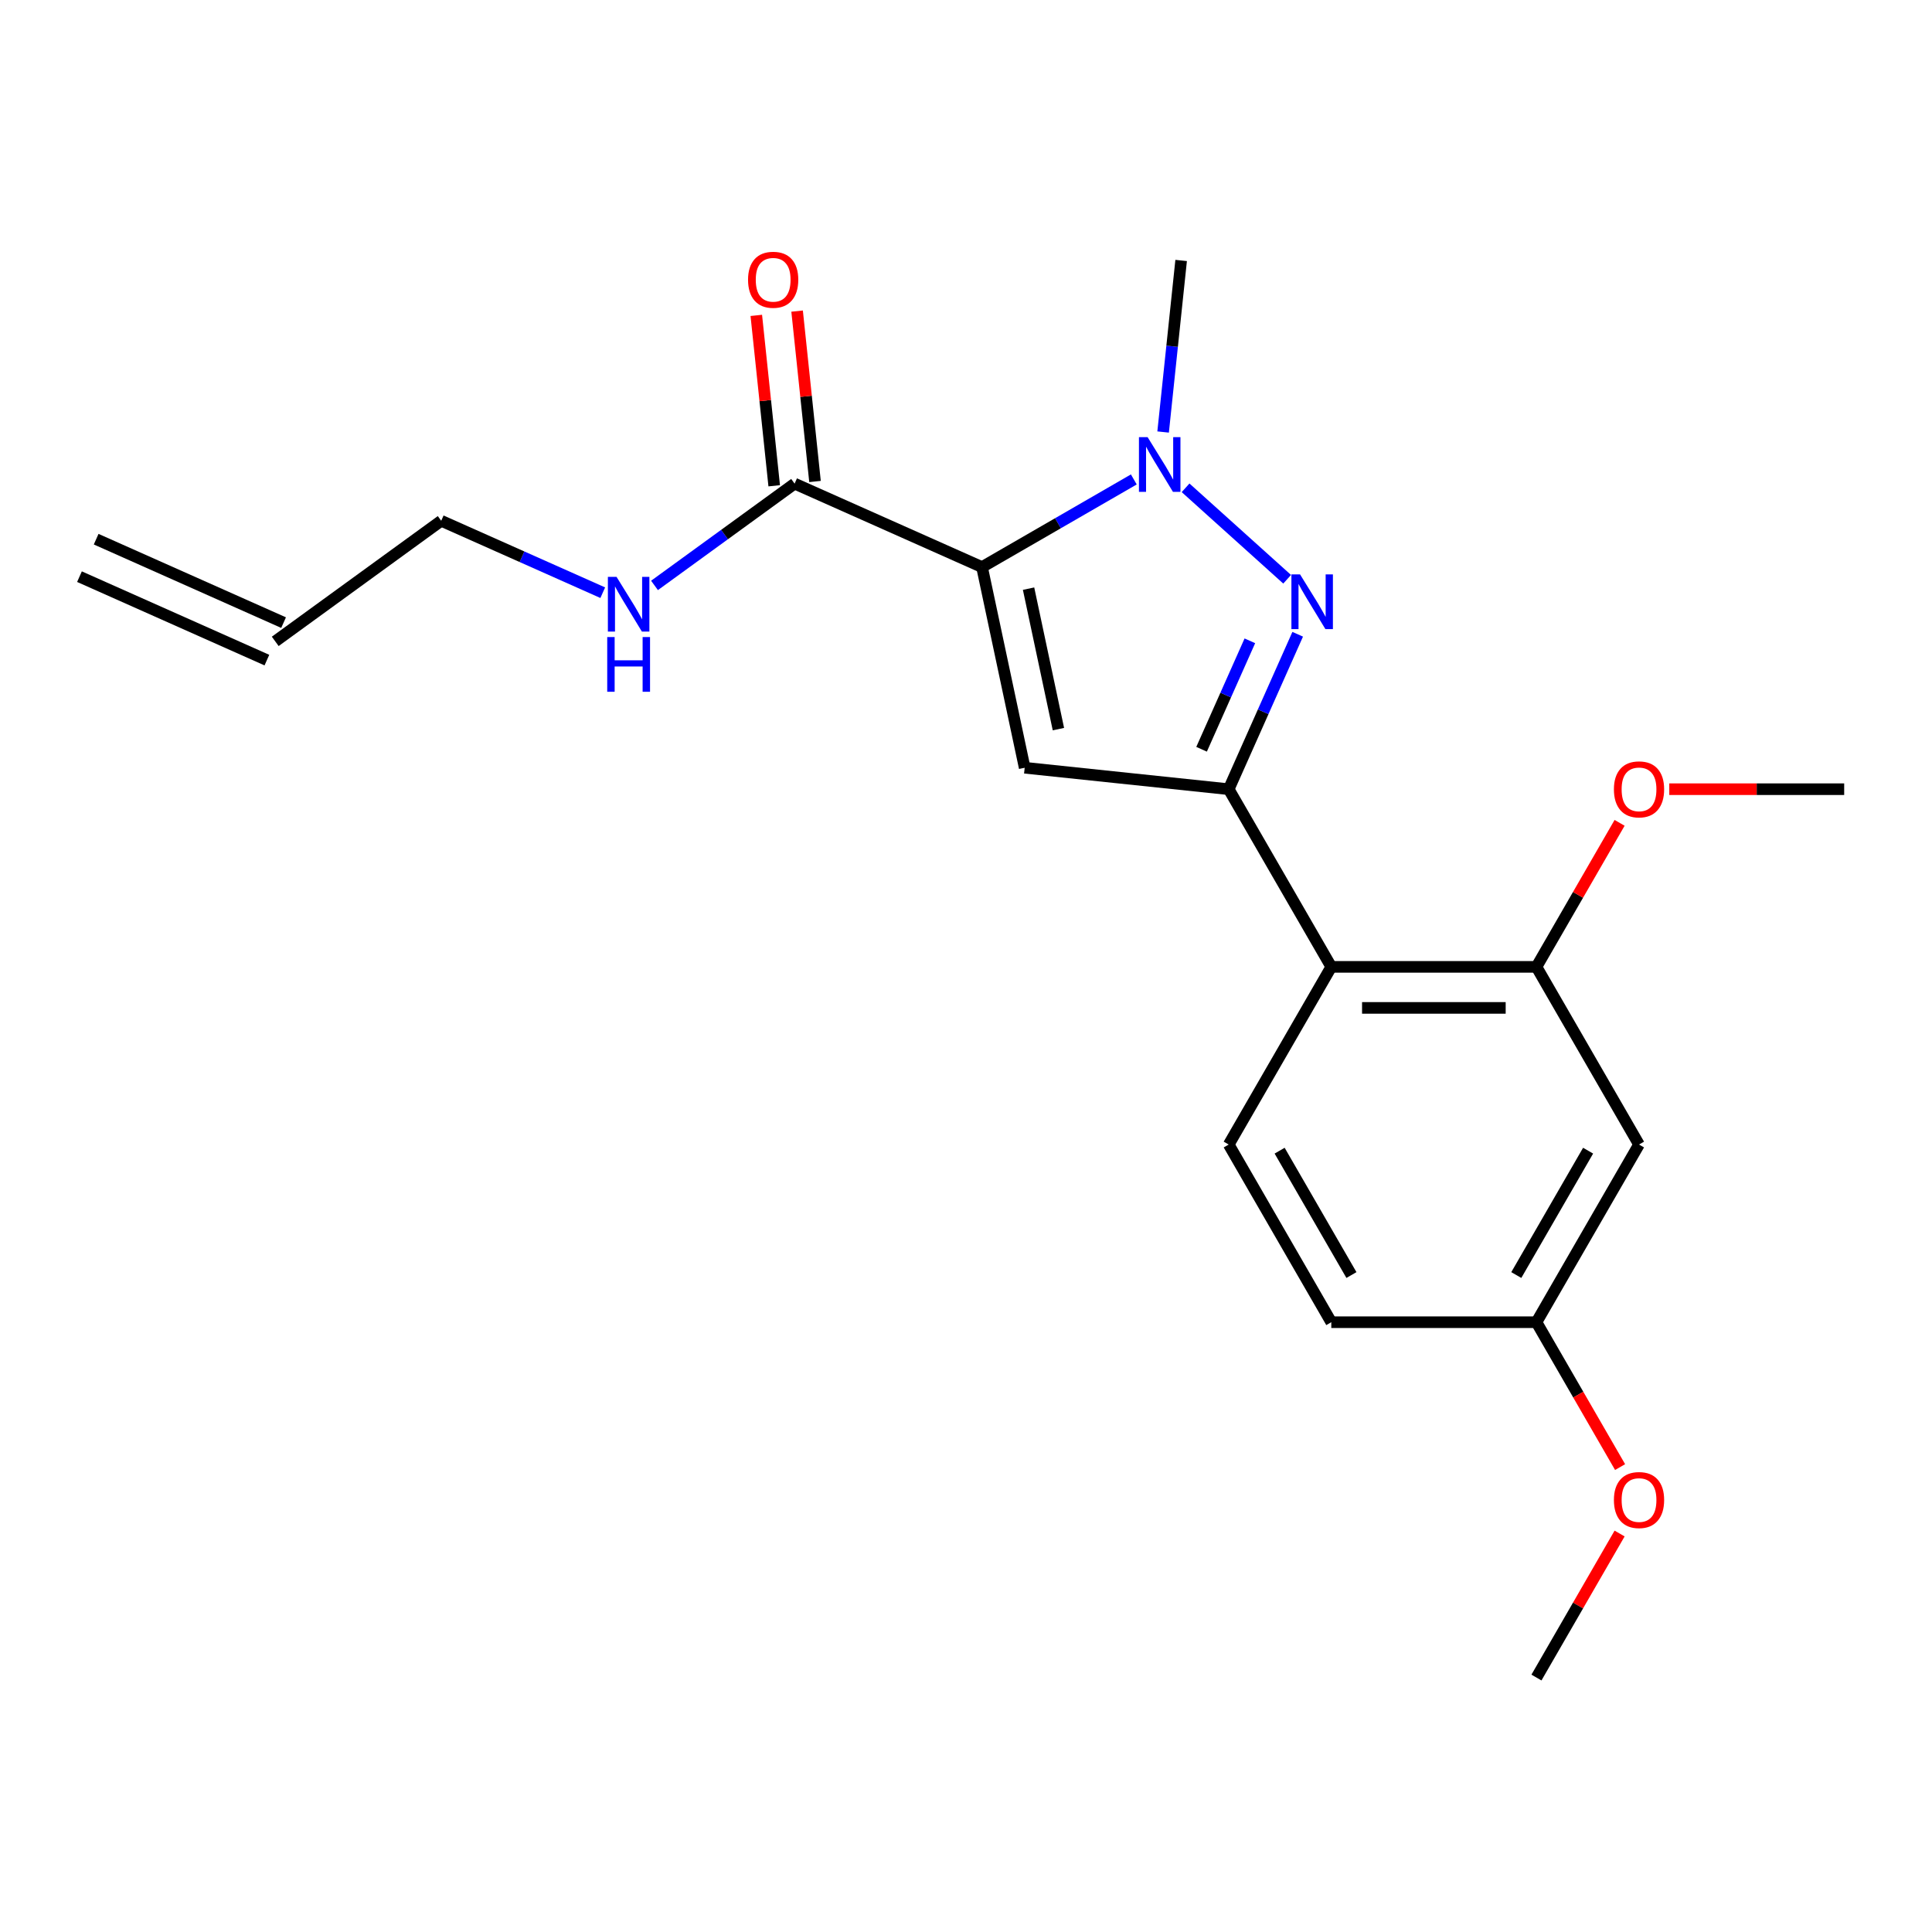 <?xml version='1.0' encoding='iso-8859-1'?>
<svg version='1.1' baseProfile='full'
              xmlns='http://www.w3.org/2000/svg'
                      xmlns:rdkit='http://www.rdkit.org/xml'
                      xmlns:xlink='http://www.w3.org/1999/xlink'
                  xml:space='preserve'
width='1000px' height='1000px' viewBox='0 0 1000 1000'>
<!-- END OF HEADER -->
<rect style='opacity:1.0;fill:#FFFFFF;stroke:none' width='1000' height='1000' x='0' y='0'> </rect>
<path class='bond-0' d='M 338.774,303.013 L 375.03,276.67' style='fill:none;fill-rule:evenodd;stroke:#0000FF;stroke-width:6px;stroke-linecap:butt;stroke-linejoin:miter;stroke-opacity:1' />
<path class='bond-0' d='M 375.03,276.67 L 411.287,250.328' style='fill:none;fill-rule:evenodd;stroke:#000000;stroke-width:6px;stroke-linecap:butt;stroke-linejoin:miter;stroke-opacity:1' />
<path class='bond-1' d='M 311.984,306.781 L 270.178,288.167' style='fill:none;fill-rule:evenodd;stroke:#0000FF;stroke-width:6px;stroke-linecap:butt;stroke-linejoin:miter;stroke-opacity:1' />
<path class='bond-1' d='M 270.178,288.167 L 228.371,269.554' style='fill:none;fill-rule:evenodd;stroke:#000000;stroke-width:6px;stroke-linecap:butt;stroke-linejoin:miter;stroke-opacity:1' />
<path class='bond-2' d='M 421.848,249.218 L 417.213,205.122' style='fill:none;fill-rule:evenodd;stroke:#000000;stroke-width:6px;stroke-linecap:butt;stroke-linejoin:miter;stroke-opacity:1' />
<path class='bond-2' d='M 417.213,205.122 L 412.579,161.026' style='fill:none;fill-rule:evenodd;stroke:#FF0000;stroke-width:6px;stroke-linecap:butt;stroke-linejoin:miter;stroke-opacity:1' />
<path class='bond-2' d='M 400.727,251.438 L 396.092,207.342' style='fill:none;fill-rule:evenodd;stroke:#000000;stroke-width:6px;stroke-linecap:butt;stroke-linejoin:miter;stroke-opacity:1' />
<path class='bond-2' d='M 396.092,207.342 L 391.457,163.246' style='fill:none;fill-rule:evenodd;stroke:#FF0000;stroke-width:6px;stroke-linecap:butt;stroke-linejoin:miter;stroke-opacity:1' />
<path class='bond-3' d='M 411.287,250.328 L 508.295,293.519' style='fill:none;fill-rule:evenodd;stroke:#000000;stroke-width:6px;stroke-linecap:butt;stroke-linejoin:miter;stroke-opacity:1' />
<path class='bond-4' d='M 41.136,298.48 L 138.144,341.67' style='fill:none;fill-rule:evenodd;stroke:#000000;stroke-width:6px;stroke-linecap:butt;stroke-linejoin:miter;stroke-opacity:1' />
<path class='bond-4' d='M 49.774,279.078 L 146.782,322.269' style='fill:none;fill-rule:evenodd;stroke:#000000;stroke-width:6px;stroke-linecap:butt;stroke-linejoin:miter;stroke-opacity:1' />
<path class='bond-5' d='M 142.463,331.97 L 228.371,269.554' style='fill:none;fill-rule:evenodd;stroke:#000000;stroke-width:6px;stroke-linecap:butt;stroke-linejoin:miter;stroke-opacity:1' />
<path class='bond-6' d='M 586.863,248.158 L 547.579,270.839' style='fill:none;fill-rule:evenodd;stroke:#0000FF;stroke-width:6px;stroke-linecap:butt;stroke-linejoin:miter;stroke-opacity:1' />
<path class='bond-6' d='M 547.579,270.839 L 508.295,293.519' style='fill:none;fill-rule:evenodd;stroke:#000000;stroke-width:6px;stroke-linecap:butt;stroke-linejoin:miter;stroke-opacity:1' />
<path class='bond-7' d='M 613.652,252.486 L 666.227,299.824' style='fill:none;fill-rule:evenodd;stroke:#0000FF;stroke-width:6px;stroke-linecap:butt;stroke-linejoin:miter;stroke-opacity:1' />
<path class='bond-8' d='M 602.025,223.61 L 606.691,179.214' style='fill:none;fill-rule:evenodd;stroke:#0000FF;stroke-width:6px;stroke-linecap:butt;stroke-linejoin:miter;stroke-opacity:1' />
<path class='bond-8' d='M 606.691,179.214 L 611.357,134.818' style='fill:none;fill-rule:evenodd;stroke:#000000;stroke-width:6px;stroke-linecap:butt;stroke-linejoin:miter;stroke-opacity:1' />
<path class='bond-9' d='M 508.295,293.519 L 530.373,397.387' style='fill:none;fill-rule:evenodd;stroke:#000000;stroke-width:6px;stroke-linecap:butt;stroke-linejoin:miter;stroke-opacity:1' />
<path class='bond-9' d='M 532.381,304.684 L 547.835,377.391' style='fill:none;fill-rule:evenodd;stroke:#000000;stroke-width:6px;stroke-linecap:butt;stroke-linejoin:miter;stroke-opacity:1' />
<path class='bond-10' d='M 530.373,397.387 L 635.98,408.487' style='fill:none;fill-rule:evenodd;stroke:#000000;stroke-width:6px;stroke-linecap:butt;stroke-linejoin:miter;stroke-opacity:1' />
<path class='bond-11' d='M 635.98,408.487 L 653.832,368.39' style='fill:none;fill-rule:evenodd;stroke:#000000;stroke-width:6px;stroke-linecap:butt;stroke-linejoin:miter;stroke-opacity:1' />
<path class='bond-11' d='M 653.832,368.39 L 671.684,328.294' style='fill:none;fill-rule:evenodd;stroke:#0000FF;stroke-width:6px;stroke-linecap:butt;stroke-linejoin:miter;stroke-opacity:1' />
<path class='bond-11' d='M 621.934,387.82 L 634.43,359.752' style='fill:none;fill-rule:evenodd;stroke:#000000;stroke-width:6px;stroke-linecap:butt;stroke-linejoin:miter;stroke-opacity:1' />
<path class='bond-11' d='M 634.43,359.752 L 646.927,331.684' style='fill:none;fill-rule:evenodd;stroke:#0000FF;stroke-width:6px;stroke-linecap:butt;stroke-linejoin:miter;stroke-opacity:1' />
<path class='bond-12' d='M 635.98,408.487 L 689.074,500.449' style='fill:none;fill-rule:evenodd;stroke:#000000;stroke-width:6px;stroke-linecap:butt;stroke-linejoin:miter;stroke-opacity:1' />
<path class='bond-13' d='M 848.357,592.411 L 795.263,684.373' style='fill:none;fill-rule:evenodd;stroke:#000000;stroke-width:6px;stroke-linecap:butt;stroke-linejoin:miter;stroke-opacity:1' />
<path class='bond-13' d='M 822,595.586 L 784.834,659.96' style='fill:none;fill-rule:evenodd;stroke:#000000;stroke-width:6px;stroke-linecap:butt;stroke-linejoin:miter;stroke-opacity:1' />
<path class='bond-14' d='M 848.357,592.411 L 795.263,500.449' style='fill:none;fill-rule:evenodd;stroke:#000000;stroke-width:6px;stroke-linecap:butt;stroke-linejoin:miter;stroke-opacity:1' />
<path class='bond-15' d='M 795.263,684.373 L 689.074,684.373' style='fill:none;fill-rule:evenodd;stroke:#000000;stroke-width:6px;stroke-linecap:butt;stroke-linejoin:miter;stroke-opacity:1' />
<path class='bond-16' d='M 795.263,684.373 L 816.91,721.866' style='fill:none;fill-rule:evenodd;stroke:#000000;stroke-width:6px;stroke-linecap:butt;stroke-linejoin:miter;stroke-opacity:1' />
<path class='bond-16' d='M 816.91,721.866 L 838.557,759.36' style='fill:none;fill-rule:evenodd;stroke:#FF0000;stroke-width:6px;stroke-linecap:butt;stroke-linejoin:miter;stroke-opacity:1' />
<path class='bond-17' d='M 689.074,684.373 L 635.98,592.411' style='fill:none;fill-rule:evenodd;stroke:#000000;stroke-width:6px;stroke-linecap:butt;stroke-linejoin:miter;stroke-opacity:1' />
<path class='bond-17' d='M 699.502,659.96 L 662.336,595.586' style='fill:none;fill-rule:evenodd;stroke:#000000;stroke-width:6px;stroke-linecap:butt;stroke-linejoin:miter;stroke-opacity:1' />
<path class='bond-18' d='M 635.98,592.411 L 689.074,500.449' style='fill:none;fill-rule:evenodd;stroke:#000000;stroke-width:6px;stroke-linecap:butt;stroke-linejoin:miter;stroke-opacity:1' />
<path class='bond-19' d='M 689.074,500.449 L 795.263,500.449' style='fill:none;fill-rule:evenodd;stroke:#000000;stroke-width:6px;stroke-linecap:butt;stroke-linejoin:miter;stroke-opacity:1' />
<path class='bond-19' d='M 705.002,521.687 L 779.334,521.687' style='fill:none;fill-rule:evenodd;stroke:#000000;stroke-width:6px;stroke-linecap:butt;stroke-linejoin:miter;stroke-opacity:1' />
<path class='bond-20' d='M 795.263,500.449 L 816.783,463.175' style='fill:none;fill-rule:evenodd;stroke:#000000;stroke-width:6px;stroke-linecap:butt;stroke-linejoin:miter;stroke-opacity:1' />
<path class='bond-20' d='M 816.783,463.175 L 838.303,425.902' style='fill:none;fill-rule:evenodd;stroke:#FF0000;stroke-width:6px;stroke-linecap:butt;stroke-linejoin:miter;stroke-opacity:1' />
<path class='bond-21' d='M 838.303,793.749 L 816.783,831.023' style='fill:none;fill-rule:evenodd;stroke:#FF0000;stroke-width:6px;stroke-linecap:butt;stroke-linejoin:miter;stroke-opacity:1' />
<path class='bond-21' d='M 816.783,831.023 L 795.263,868.297' style='fill:none;fill-rule:evenodd;stroke:#000000;stroke-width:6px;stroke-linecap:butt;stroke-linejoin:miter;stroke-opacity:1' />
<path class='bond-22' d='M 864.012,408.487 L 909.279,408.487' style='fill:none;fill-rule:evenodd;stroke:#FF0000;stroke-width:6px;stroke-linecap:butt;stroke-linejoin:miter;stroke-opacity:1' />
<path class='bond-22' d='M 909.279,408.487 L 954.545,408.487' style='fill:none;fill-rule:evenodd;stroke:#000000;stroke-width:6px;stroke-linecap:butt;stroke-linejoin:miter;stroke-opacity:1' />
<path  class='atom-0' d='M 319.119 298.584
L 328.399 313.584
Q 329.319 315.064, 330.799 317.744
Q 332.279 320.424, 332.359 320.584
L 332.359 298.584
L 336.119 298.584
L 336.119 326.904
L 332.239 326.904
L 322.279 310.504
Q 321.119 308.584, 319.879 306.384
Q 318.679 304.184, 318.319 303.504
L 318.319 326.904
L 314.639 326.904
L 314.639 298.584
L 319.119 298.584
' fill='#0000FF'/>
<path  class='atom-0' d='M 314.299 329.736
L 318.139 329.736
L 318.139 341.776
L 332.619 341.776
L 332.619 329.736
L 336.459 329.736
L 336.459 358.056
L 332.619 358.056
L 332.619 344.976
L 318.139 344.976
L 318.139 358.056
L 314.299 358.056
L 314.299 329.736
' fill='#0000FF'/>
<path  class='atom-3' d='M 387.188 144.802
Q 387.188 138.002, 390.548 134.202
Q 393.908 130.402, 400.188 130.402
Q 406.468 130.402, 409.828 134.202
Q 413.188 138.002, 413.188 144.802
Q 413.188 151.682, 409.788 155.602
Q 406.388 159.482, 400.188 159.482
Q 393.948 159.482, 390.548 155.602
Q 387.188 151.722, 387.188 144.802
M 400.188 156.282
Q 404.508 156.282, 406.828 153.402
Q 409.188 150.482, 409.188 144.802
Q 409.188 139.242, 406.828 136.442
Q 404.508 133.602, 400.188 133.602
Q 395.868 133.602, 393.508 136.402
Q 391.188 139.202, 391.188 144.802
Q 391.188 150.522, 393.508 153.402
Q 395.868 156.282, 400.188 156.282
' fill='#FF0000'/>
<path  class='atom-5' d='M 593.997 226.265
L 603.277 241.265
Q 604.197 242.745, 605.677 245.425
Q 607.157 248.105, 607.237 248.265
L 607.237 226.265
L 610.997 226.265
L 610.997 254.585
L 607.117 254.585
L 597.157 238.185
Q 595.997 236.265, 594.757 234.065
Q 593.557 231.865, 593.197 231.185
L 593.197 254.585
L 589.517 254.585
L 589.517 226.265
L 593.997 226.265
' fill='#0000FF'/>
<path  class='atom-9' d='M 672.911 297.319
L 682.191 312.319
Q 683.111 313.799, 684.591 316.479
Q 686.071 319.159, 686.151 319.319
L 686.151 297.319
L 689.911 297.319
L 689.911 325.639
L 686.031 325.639
L 676.071 309.239
Q 674.911 307.319, 673.671 305.119
Q 672.471 302.919, 672.111 302.239
L 672.111 325.639
L 668.431 325.639
L 668.431 297.319
L 672.911 297.319
' fill='#0000FF'/>
<path  class='atom-17' d='M 835.357 776.415
Q 835.357 769.615, 838.717 765.815
Q 842.077 762.015, 848.357 762.015
Q 854.637 762.015, 857.997 765.815
Q 861.357 769.615, 861.357 776.415
Q 861.357 783.295, 857.957 787.215
Q 854.557 791.095, 848.357 791.095
Q 842.117 791.095, 838.717 787.215
Q 835.357 783.335, 835.357 776.415
M 848.357 787.895
Q 852.677 787.895, 854.997 785.015
Q 857.357 782.095, 857.357 776.415
Q 857.357 770.855, 854.997 768.055
Q 852.677 765.215, 848.357 765.215
Q 844.037 765.215, 841.677 768.015
Q 839.357 770.815, 839.357 776.415
Q 839.357 782.135, 841.677 785.015
Q 844.037 787.895, 848.357 787.895
' fill='#FF0000'/>
<path  class='atom-19' d='M 835.357 408.567
Q 835.357 401.767, 838.717 397.967
Q 842.077 394.167, 848.357 394.167
Q 854.637 394.167, 857.997 397.967
Q 861.357 401.767, 861.357 408.567
Q 861.357 415.447, 857.957 419.367
Q 854.557 423.247, 848.357 423.247
Q 842.117 423.247, 838.717 419.367
Q 835.357 415.487, 835.357 408.567
M 848.357 420.047
Q 852.677 420.047, 854.997 417.167
Q 857.357 414.247, 857.357 408.567
Q 857.357 403.007, 854.997 400.207
Q 852.677 397.367, 848.357 397.367
Q 844.037 397.367, 841.677 400.167
Q 839.357 402.967, 839.357 408.567
Q 839.357 414.287, 841.677 417.167
Q 844.037 420.047, 848.357 420.047
' fill='#FF0000'/>
</svg>
